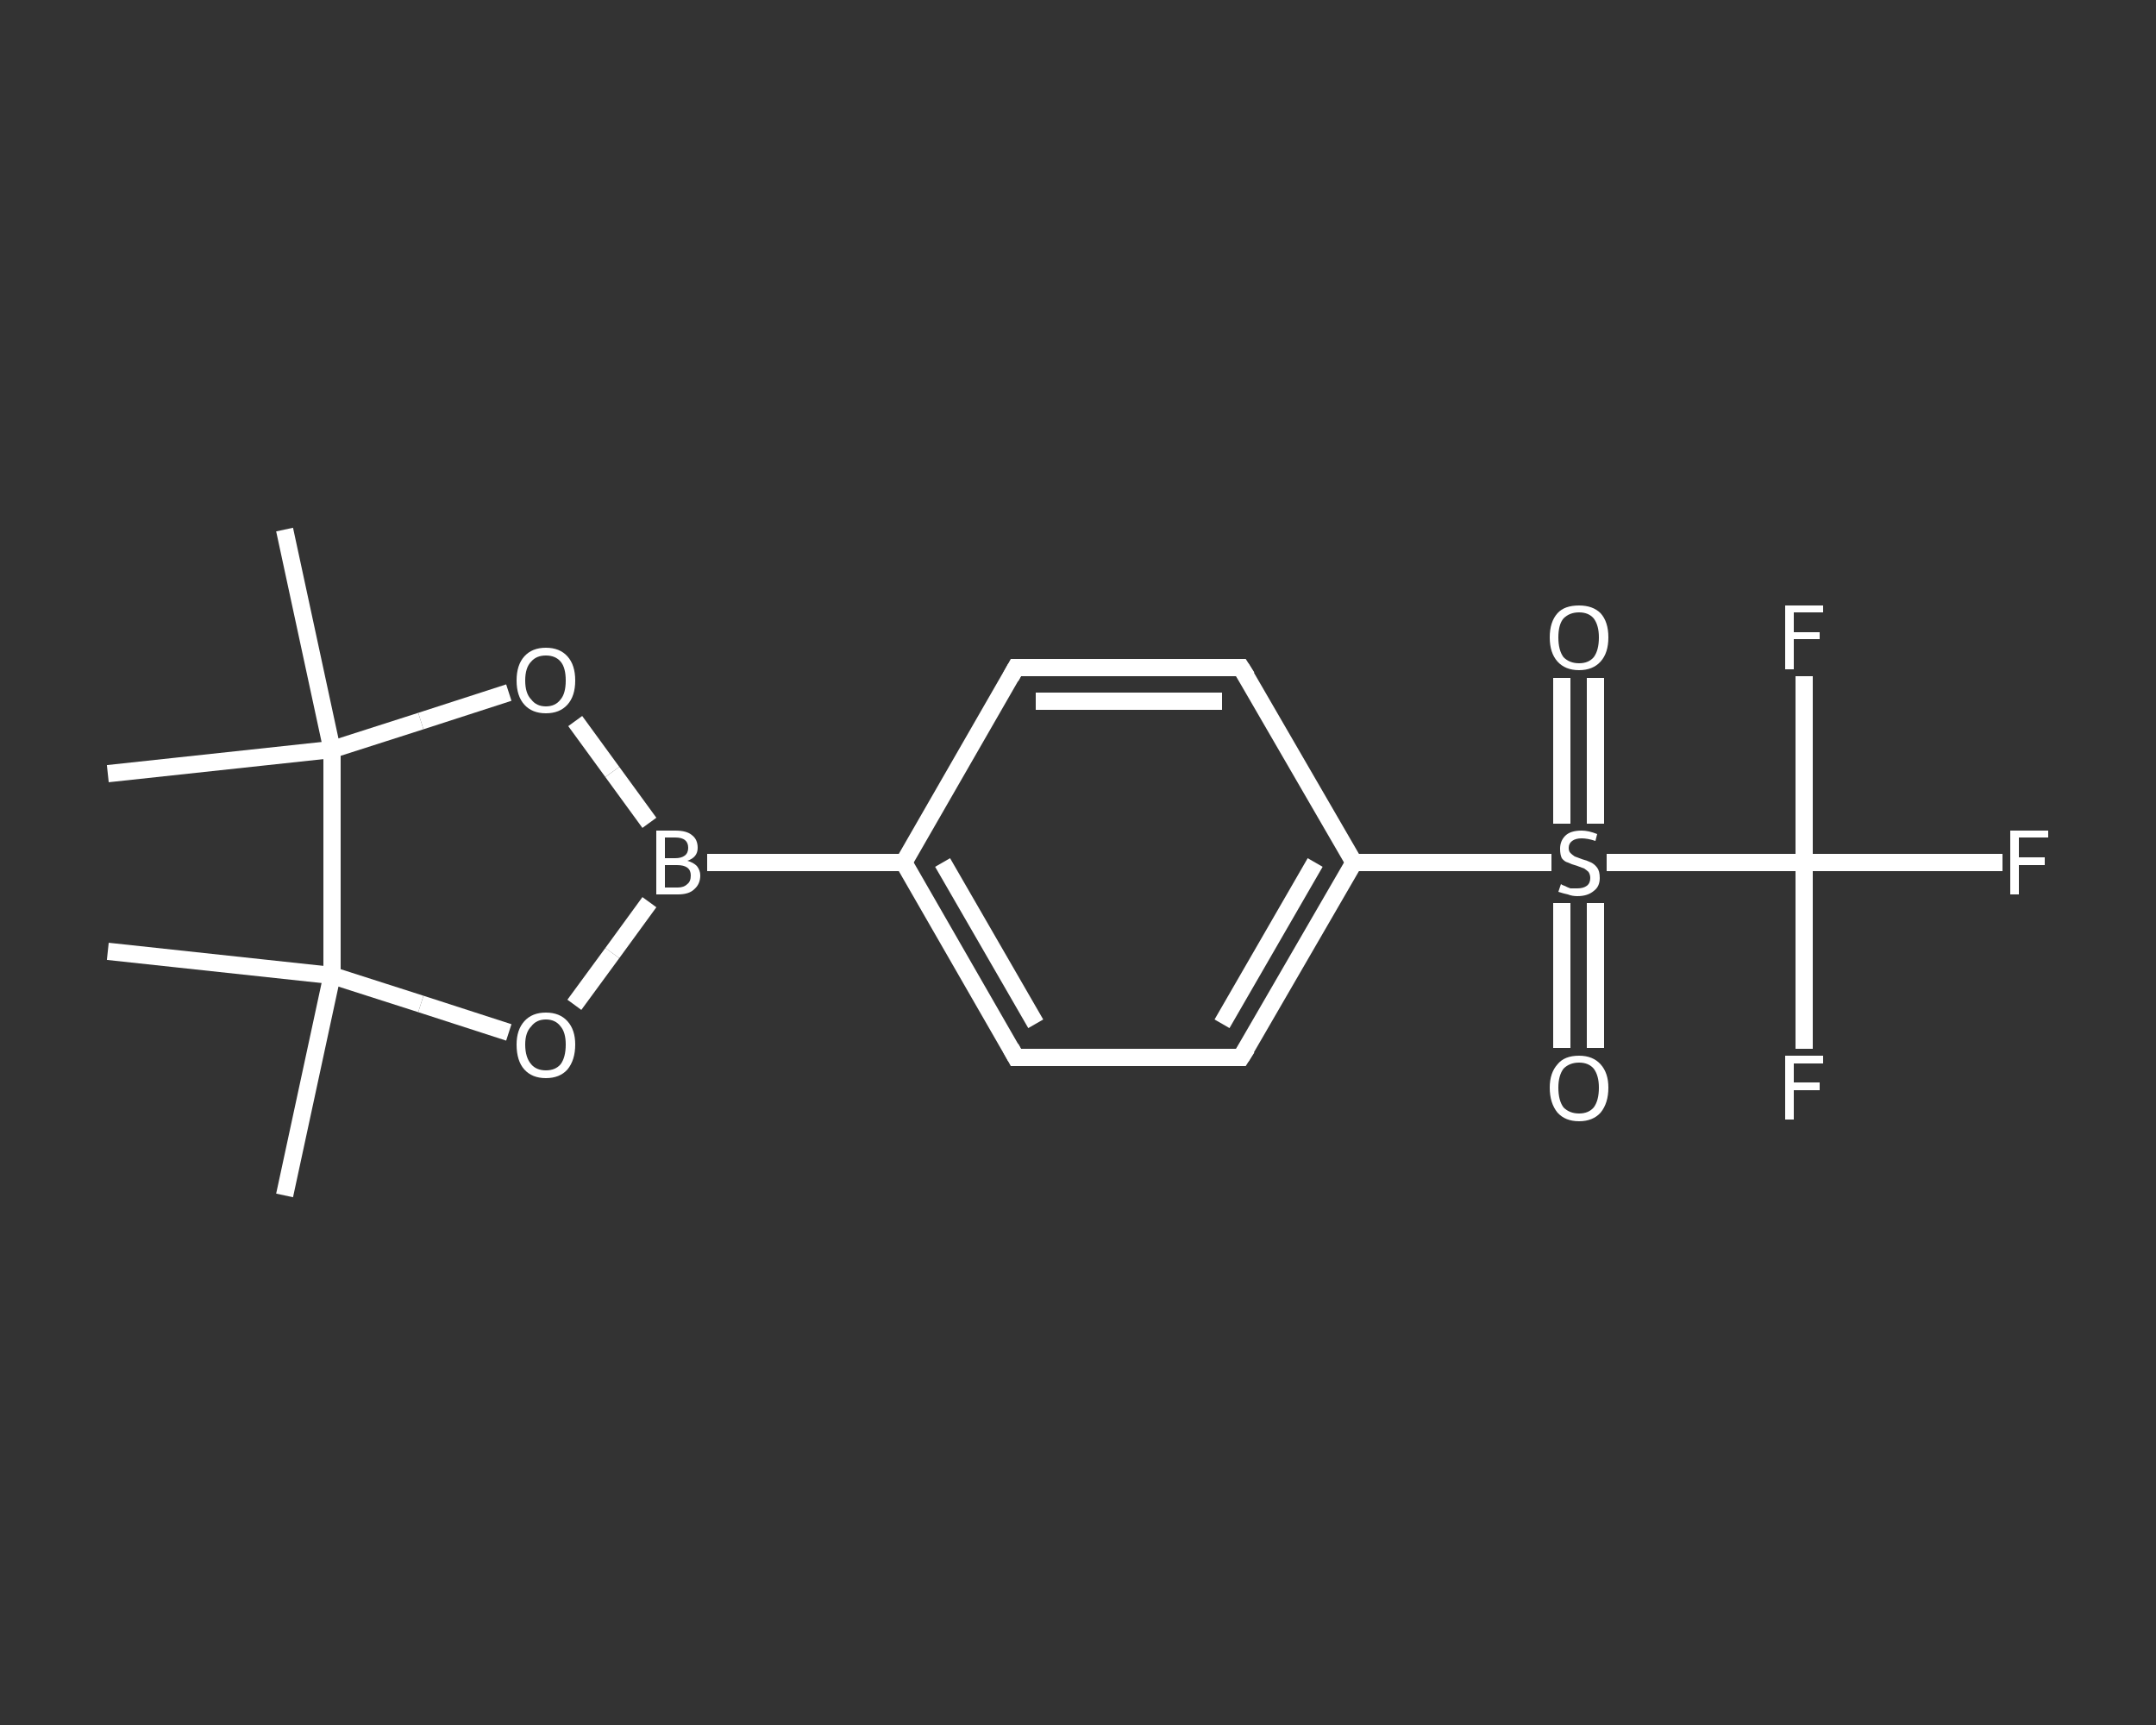 <?xml version='1.0' encoding='iso-8859-1'?>
<svg version='1.1' baseProfile='full'
              xmlns='http://www.w3.org/2000/svg'
                      xmlns:rdkit='http://www.rdkit.org/xml'
                      xmlns:xlink='http://www.w3.org/1999/xlink'
                  xml:space='preserve'
width='250px' height='200px' viewBox='0 0 250 200'>
<rect x="0" y="0" width="250" height="200" fill="#333333" stroke="none"/>
<!-- END OF HEADER -->
<rect style='opacity:1.0;fill:transparent;stroke:none' width='250.0' height='200.0' x='0.0' y='0.0'> </rect>
<path class='bond-0 atom-0 atom-1' d='M 33.0,138.6 L 38.5,113.1' style='fill:none;fill-rule:evenodd;stroke:#FFFFFF;stroke-width:2.0px;stroke-linecap:butt;stroke-linejoin:miter;stroke-opacity:1' />
<path class='bond-1 atom-1 atom-2' d='M 38.5,113.1 L 12.5,110.3' style='fill:none;fill-rule:evenodd;stroke:#FFFFFF;stroke-width:2.0px;stroke-linecap:butt;stroke-linejoin:miter;stroke-opacity:1' />
<path class='bond-2 atom-1 atom-3' d='M 38.5,113.1 L 48.8,116.4' style='fill:none;fill-rule:evenodd;stroke:#FFFFFF;stroke-width:2.0px;stroke-linecap:butt;stroke-linejoin:miter;stroke-opacity:1' />
<path class='bond-2 atom-1 atom-3' d='M 48.8,116.4 L 59.0,119.7' style='fill:none;fill-rule:evenodd;stroke:#FFFFFF;stroke-width:2.0px;stroke-linecap:butt;stroke-linejoin:miter;stroke-opacity:1' />
<path class='bond-3 atom-3 atom-4' d='M 66.6,116.5 L 71.0,110.5' style='fill:none;fill-rule:evenodd;stroke:#FFFFFF;stroke-width:2.0px;stroke-linecap:butt;stroke-linejoin:miter;stroke-opacity:1' />
<path class='bond-3 atom-3 atom-4' d='M 71.0,110.5 L 75.3,104.6' style='fill:none;fill-rule:evenodd;stroke:#FFFFFF;stroke-width:2.0px;stroke-linecap:butt;stroke-linejoin:miter;stroke-opacity:1' />
<path class='bond-4 atom-4 atom-5' d='M 82.0,100.0 L 104.8,100.0' style='fill:none;fill-rule:evenodd;stroke:#FFFFFF;stroke-width:2.0px;stroke-linecap:butt;stroke-linejoin:miter;stroke-opacity:1' />
<path class='bond-5 atom-5 atom-6' d='M 104.8,100.0 L 117.8,122.6' style='fill:none;fill-rule:evenodd;stroke:#FFFFFF;stroke-width:2.0px;stroke-linecap:butt;stroke-linejoin:miter;stroke-opacity:1' />
<path class='bond-5 atom-5 atom-6' d='M 109.3,100.0 L 120.1,118.7' style='fill:none;fill-rule:evenodd;stroke:#FFFFFF;stroke-width:2.0px;stroke-linecap:butt;stroke-linejoin:miter;stroke-opacity:1' />
<path class='bond-6 atom-6 atom-7' d='M 117.8,122.6 L 143.9,122.6' style='fill:none;fill-rule:evenodd;stroke:#FFFFFF;stroke-width:2.0px;stroke-linecap:butt;stroke-linejoin:miter;stroke-opacity:1' />
<path class='bond-7 atom-7 atom-8' d='M 143.9,122.6 L 157.0,100.0' style='fill:none;fill-rule:evenodd;stroke:#FFFFFF;stroke-width:2.0px;stroke-linecap:butt;stroke-linejoin:miter;stroke-opacity:1' />
<path class='bond-7 atom-7 atom-8' d='M 141.7,118.7 L 152.5,100.0' style='fill:none;fill-rule:evenodd;stroke:#FFFFFF;stroke-width:2.0px;stroke-linecap:butt;stroke-linejoin:miter;stroke-opacity:1' />
<path class='bond-8 atom-8 atom-9' d='M 157.0,100.0 L 168.4,100.0' style='fill:none;fill-rule:evenodd;stroke:#FFFFFF;stroke-width:2.0px;stroke-linecap:butt;stroke-linejoin:miter;stroke-opacity:1' />
<path class='bond-8 atom-8 atom-9' d='M 168.4,100.0 L 179.9,100.0' style='fill:none;fill-rule:evenodd;stroke:#FFFFFF;stroke-width:2.0px;stroke-linecap:butt;stroke-linejoin:miter;stroke-opacity:1' />
<path class='bond-9 atom-9 atom-10' d='M 181.1,104.7 L 181.1,113.1' style='fill:none;fill-rule:evenodd;stroke:#FFFFFF;stroke-width:2.0px;stroke-linecap:butt;stroke-linejoin:miter;stroke-opacity:1' />
<path class='bond-9 atom-9 atom-10' d='M 181.1,113.1 L 181.1,121.5' style='fill:none;fill-rule:evenodd;stroke:#FFFFFF;stroke-width:2.0px;stroke-linecap:butt;stroke-linejoin:miter;stroke-opacity:1' />
<path class='bond-9 atom-9 atom-10' d='M 185.0,104.7 L 185.0,113.1' style='fill:none;fill-rule:evenodd;stroke:#FFFFFF;stroke-width:2.0px;stroke-linecap:butt;stroke-linejoin:miter;stroke-opacity:1' />
<path class='bond-9 atom-9 atom-10' d='M 185.0,113.1 L 185.0,121.5' style='fill:none;fill-rule:evenodd;stroke:#FFFFFF;stroke-width:2.0px;stroke-linecap:butt;stroke-linejoin:miter;stroke-opacity:1' />
<path class='bond-10 atom-9 atom-11' d='M 185.0,95.5 L 185.0,87.0' style='fill:none;fill-rule:evenodd;stroke:#FFFFFF;stroke-width:2.0px;stroke-linecap:butt;stroke-linejoin:miter;stroke-opacity:1' />
<path class='bond-10 atom-9 atom-11' d='M 185.0,87.0 L 185.0,78.6' style='fill:none;fill-rule:evenodd;stroke:#FFFFFF;stroke-width:2.0px;stroke-linecap:butt;stroke-linejoin:miter;stroke-opacity:1' />
<path class='bond-10 atom-9 atom-11' d='M 181.1,95.5 L 181.1,87.0' style='fill:none;fill-rule:evenodd;stroke:#FFFFFF;stroke-width:2.0px;stroke-linecap:butt;stroke-linejoin:miter;stroke-opacity:1' />
<path class='bond-10 atom-9 atom-11' d='M 181.1,87.0 L 181.1,78.6' style='fill:none;fill-rule:evenodd;stroke:#FFFFFF;stroke-width:2.0px;stroke-linecap:butt;stroke-linejoin:miter;stroke-opacity:1' />
<path class='bond-11 atom-9 atom-12' d='M 186.3,100.0 L 197.8,100.0' style='fill:none;fill-rule:evenodd;stroke:#FFFFFF;stroke-width:2.0px;stroke-linecap:butt;stroke-linejoin:miter;stroke-opacity:1' />
<path class='bond-11 atom-9 atom-12' d='M 197.8,100.0 L 209.2,100.0' style='fill:none;fill-rule:evenodd;stroke:#FFFFFF;stroke-width:2.0px;stroke-linecap:butt;stroke-linejoin:miter;stroke-opacity:1' />
<path class='bond-12 atom-12 atom-13' d='M 209.2,100.0 L 209.2,89.2' style='fill:none;fill-rule:evenodd;stroke:#FFFFFF;stroke-width:2.0px;stroke-linecap:butt;stroke-linejoin:miter;stroke-opacity:1' />
<path class='bond-12 atom-12 atom-13' d='M 209.2,89.2 L 209.2,78.4' style='fill:none;fill-rule:evenodd;stroke:#FFFFFF;stroke-width:2.0px;stroke-linecap:butt;stroke-linejoin:miter;stroke-opacity:1' />
<path class='bond-13 atom-12 atom-14' d='M 209.2,100.0 L 209.2,110.8' style='fill:none;fill-rule:evenodd;stroke:#FFFFFF;stroke-width:2.0px;stroke-linecap:butt;stroke-linejoin:miter;stroke-opacity:1' />
<path class='bond-13 atom-12 atom-14' d='M 209.2,110.8 L 209.2,121.6' style='fill:none;fill-rule:evenodd;stroke:#FFFFFF;stroke-width:2.0px;stroke-linecap:butt;stroke-linejoin:miter;stroke-opacity:1' />
<path class='bond-14 atom-12 atom-15' d='M 209.2,100.0 L 220.7,100.0' style='fill:none;fill-rule:evenodd;stroke:#FFFFFF;stroke-width:2.0px;stroke-linecap:butt;stroke-linejoin:miter;stroke-opacity:1' />
<path class='bond-14 atom-12 atom-15' d='M 220.7,100.0 L 232.2,100.0' style='fill:none;fill-rule:evenodd;stroke:#FFFFFF;stroke-width:2.0px;stroke-linecap:butt;stroke-linejoin:miter;stroke-opacity:1' />
<path class='bond-15 atom-8 atom-16' d='M 157.0,100.0 L 143.9,77.4' style='fill:none;fill-rule:evenodd;stroke:#FFFFFF;stroke-width:2.0px;stroke-linecap:butt;stroke-linejoin:miter;stroke-opacity:1' />
<path class='bond-16 atom-16 atom-17' d='M 143.9,77.4 L 117.8,77.4' style='fill:none;fill-rule:evenodd;stroke:#FFFFFF;stroke-width:2.0px;stroke-linecap:butt;stroke-linejoin:miter;stroke-opacity:1' />
<path class='bond-16 atom-16 atom-17' d='M 141.7,81.3 L 120.1,81.3' style='fill:none;fill-rule:evenodd;stroke:#FFFFFF;stroke-width:2.0px;stroke-linecap:butt;stroke-linejoin:miter;stroke-opacity:1' />
<path class='bond-17 atom-4 atom-18' d='M 75.3,95.4 L 71.0,89.5' style='fill:none;fill-rule:evenodd;stroke:#FFFFFF;stroke-width:2.0px;stroke-linecap:butt;stroke-linejoin:miter;stroke-opacity:1' />
<path class='bond-17 atom-4 atom-18' d='M 71.0,89.5 L 66.7,83.6' style='fill:none;fill-rule:evenodd;stroke:#FFFFFF;stroke-width:2.0px;stroke-linecap:butt;stroke-linejoin:miter;stroke-opacity:1' />
<path class='bond-18 atom-18 atom-19' d='M 59.0,80.3 L 48.8,83.6' style='fill:none;fill-rule:evenodd;stroke:#FFFFFF;stroke-width:2.0px;stroke-linecap:butt;stroke-linejoin:miter;stroke-opacity:1' />
<path class='bond-18 atom-18 atom-19' d='M 48.8,83.6 L 38.5,86.9' style='fill:none;fill-rule:evenodd;stroke:#FFFFFF;stroke-width:2.0px;stroke-linecap:butt;stroke-linejoin:miter;stroke-opacity:1' />
<path class='bond-19 atom-19 atom-20' d='M 38.5,86.9 L 12.5,89.7' style='fill:none;fill-rule:evenodd;stroke:#FFFFFF;stroke-width:2.0px;stroke-linecap:butt;stroke-linejoin:miter;stroke-opacity:1' />
<path class='bond-20 atom-19 atom-21' d='M 38.5,86.9 L 33.0,61.4' style='fill:none;fill-rule:evenodd;stroke:#FFFFFF;stroke-width:2.0px;stroke-linecap:butt;stroke-linejoin:miter;stroke-opacity:1' />
<path class='bond-21 atom-19 atom-1' d='M 38.5,86.9 L 38.5,113.1' style='fill:none;fill-rule:evenodd;stroke:#FFFFFF;stroke-width:2.0px;stroke-linecap:butt;stroke-linejoin:miter;stroke-opacity:1' />
<path class='bond-22 atom-17 atom-5' d='M 117.8,77.4 L 104.8,100.0' style='fill:none;fill-rule:evenodd;stroke:#FFFFFF;stroke-width:2.0px;stroke-linecap:butt;stroke-linejoin:miter;stroke-opacity:1' />
<path d='M 117.2,121.5 L 117.8,122.6 L 119.1,122.6' style='fill:none;stroke:#FFFFFF;stroke-width:2.0px;stroke-linecap:butt;stroke-linejoin:miter;stroke-opacity:1;' />
<path d='M 142.6,122.6 L 143.9,122.6 L 144.6,121.5' style='fill:none;stroke:#FFFFFF;stroke-width:2.0px;stroke-linecap:butt;stroke-linejoin:miter;stroke-opacity:1;' />
<path d='M 144.6,78.5 L 143.9,77.4 L 142.6,77.4' style='fill:none;stroke:#FFFFFF;stroke-width:2.0px;stroke-linecap:butt;stroke-linejoin:miter;stroke-opacity:1;' />
<path d='M 119.1,77.4 L 117.8,77.4 L 117.2,78.5' style='fill:none;stroke:#FFFFFF;stroke-width:2.0px;stroke-linecap:butt;stroke-linejoin:miter;stroke-opacity:1;' />
<path class='atom-3' d='M 59.9 121.1
Q 59.9 119.4, 60.8 118.4
Q 61.7 117.4, 63.3 117.4
Q 64.9 117.4, 65.8 118.4
Q 66.7 119.4, 66.7 121.1
Q 66.7 122.9, 65.8 124.0
Q 64.9 125.0, 63.3 125.0
Q 61.7 125.0, 60.8 124.0
Q 59.9 123.0, 59.9 121.1
M 63.3 124.1
Q 64.4 124.1, 65.0 123.4
Q 65.6 122.6, 65.6 121.1
Q 65.6 119.7, 65.0 119.0
Q 64.4 118.2, 63.3 118.2
Q 62.2 118.2, 61.6 119.0
Q 60.9 119.7, 60.9 121.1
Q 60.9 122.6, 61.6 123.4
Q 62.2 124.1, 63.3 124.1
' fill='#FFFFFF'/>
<path class='atom-4' d='M 79.7 99.8
Q 80.4 100.0, 80.8 100.4
Q 81.2 100.9, 81.2 101.5
Q 81.2 102.5, 80.5 103.1
Q 79.9 103.7, 78.6 103.7
L 76.1 103.7
L 76.1 96.3
L 78.3 96.3
Q 79.6 96.3, 80.2 96.8
Q 80.9 97.3, 80.9 98.3
Q 80.9 99.4, 79.7 99.8
M 77.1 97.1
L 77.1 99.5
L 78.3 99.5
Q 79.0 99.5, 79.4 99.2
Q 79.8 98.9, 79.8 98.3
Q 79.8 97.1, 78.3 97.1
L 77.1 97.1
M 78.6 102.9
Q 79.3 102.9, 79.7 102.5
Q 80.1 102.2, 80.1 101.5
Q 80.1 100.9, 79.7 100.6
Q 79.3 100.3, 78.5 100.3
L 77.1 100.3
L 77.1 102.9
L 78.6 102.9
' fill='#FFFFFF'/>
<path class='atom-9' d='M 181.0 102.5
Q 181.1 102.6, 181.4 102.7
Q 181.8 102.9, 182.1 103.0
Q 182.5 103.0, 182.9 103.0
Q 183.6 103.0, 184.0 102.7
Q 184.4 102.4, 184.4 101.8
Q 184.4 101.4, 184.2 101.1
Q 184.0 100.9, 183.7 100.7
Q 183.4 100.6, 182.9 100.4
Q 182.2 100.2, 181.8 100.0
Q 181.4 99.9, 181.1 99.5
Q 180.9 99.1, 180.9 98.4
Q 180.9 97.5, 181.5 96.9
Q 182.1 96.3, 183.4 96.3
Q 184.2 96.3, 185.2 96.7
L 185.0 97.5
Q 184.1 97.2, 183.4 97.2
Q 182.7 97.2, 182.3 97.5
Q 181.9 97.8, 181.9 98.3
Q 181.9 98.7, 182.1 98.9
Q 182.3 99.1, 182.6 99.3
Q 182.9 99.4, 183.4 99.6
Q 184.1 99.8, 184.5 100.0
Q 184.9 100.2, 185.2 100.6
Q 185.5 101.0, 185.5 101.8
Q 185.5 102.8, 184.8 103.3
Q 184.1 103.9, 182.9 103.9
Q 182.3 103.9, 181.8 103.7
Q 181.3 103.6, 180.7 103.4
L 181.0 102.5
' fill='#FFFFFF'/>
<path class='atom-10' d='M 179.7 126.1
Q 179.7 124.4, 180.6 123.4
Q 181.4 122.4, 183.1 122.4
Q 184.7 122.4, 185.6 123.4
Q 186.5 124.4, 186.5 126.1
Q 186.5 127.9, 185.6 129.0
Q 184.7 130.0, 183.1 130.0
Q 181.5 130.0, 180.6 129.0
Q 179.7 127.9, 179.7 126.1
M 183.1 129.1
Q 184.2 129.1, 184.8 128.4
Q 185.4 127.6, 185.4 126.1
Q 185.4 124.7, 184.8 123.9
Q 184.2 123.2, 183.1 123.2
Q 182.0 123.2, 181.3 123.9
Q 180.7 124.7, 180.7 126.1
Q 180.7 127.6, 181.3 128.4
Q 182.0 129.1, 183.1 129.1
' fill='#FFFFFF'/>
<path class='atom-11' d='M 179.7 73.9
Q 179.7 72.1, 180.6 71.1
Q 181.4 70.2, 183.1 70.2
Q 184.7 70.2, 185.6 71.1
Q 186.5 72.1, 186.5 73.9
Q 186.5 75.7, 185.6 76.7
Q 184.7 77.7, 183.1 77.7
Q 181.5 77.7, 180.6 76.7
Q 179.7 75.7, 179.7 73.9
M 183.1 76.9
Q 184.2 76.9, 184.8 76.2
Q 185.4 75.4, 185.4 73.9
Q 185.4 72.5, 184.8 71.7
Q 184.2 71.0, 183.1 71.0
Q 182.0 71.0, 181.3 71.7
Q 180.7 72.4, 180.7 73.9
Q 180.7 75.4, 181.3 76.2
Q 182.0 76.9, 183.1 76.9
' fill='#FFFFFF'/>
<path class='atom-13' d='M 207.0 70.2
L 211.4 70.2
L 211.4 71.0
L 208.0 71.0
L 208.0 73.3
L 211.0 73.3
L 211.0 74.1
L 208.0 74.1
L 208.0 77.6
L 207.0 77.6
L 207.0 70.2
' fill='#FFFFFF'/>
<path class='atom-14' d='M 207.0 122.4
L 211.4 122.4
L 211.4 123.3
L 208.0 123.3
L 208.0 125.5
L 211.0 125.5
L 211.0 126.4
L 208.0 126.4
L 208.0 129.8
L 207.0 129.8
L 207.0 122.4
' fill='#FFFFFF'/>
<path class='atom-15' d='M 233.1 96.3
L 237.5 96.3
L 237.5 97.1
L 234.1 97.1
L 234.1 99.4
L 237.1 99.4
L 237.1 100.3
L 234.1 100.3
L 234.1 103.7
L 233.1 103.7
L 233.1 96.3
' fill='#FFFFFF'/>
<path class='atom-18' d='M 59.9 78.9
Q 59.9 77.1, 60.8 76.1
Q 61.7 75.1, 63.3 75.1
Q 64.9 75.1, 65.8 76.1
Q 66.7 77.1, 66.7 78.9
Q 66.7 80.7, 65.8 81.7
Q 64.9 82.7, 63.3 82.7
Q 61.7 82.7, 60.8 81.7
Q 59.9 80.7, 59.9 78.9
M 63.3 81.9
Q 64.4 81.9, 65.0 81.1
Q 65.6 80.4, 65.6 78.9
Q 65.6 77.4, 65.0 76.7
Q 64.4 76.0, 63.3 76.0
Q 62.2 76.0, 61.6 76.7
Q 60.9 77.4, 60.9 78.9
Q 60.9 80.4, 61.6 81.1
Q 62.2 81.9, 63.3 81.9
' fill='#FFFFFF'/>
</svg>
